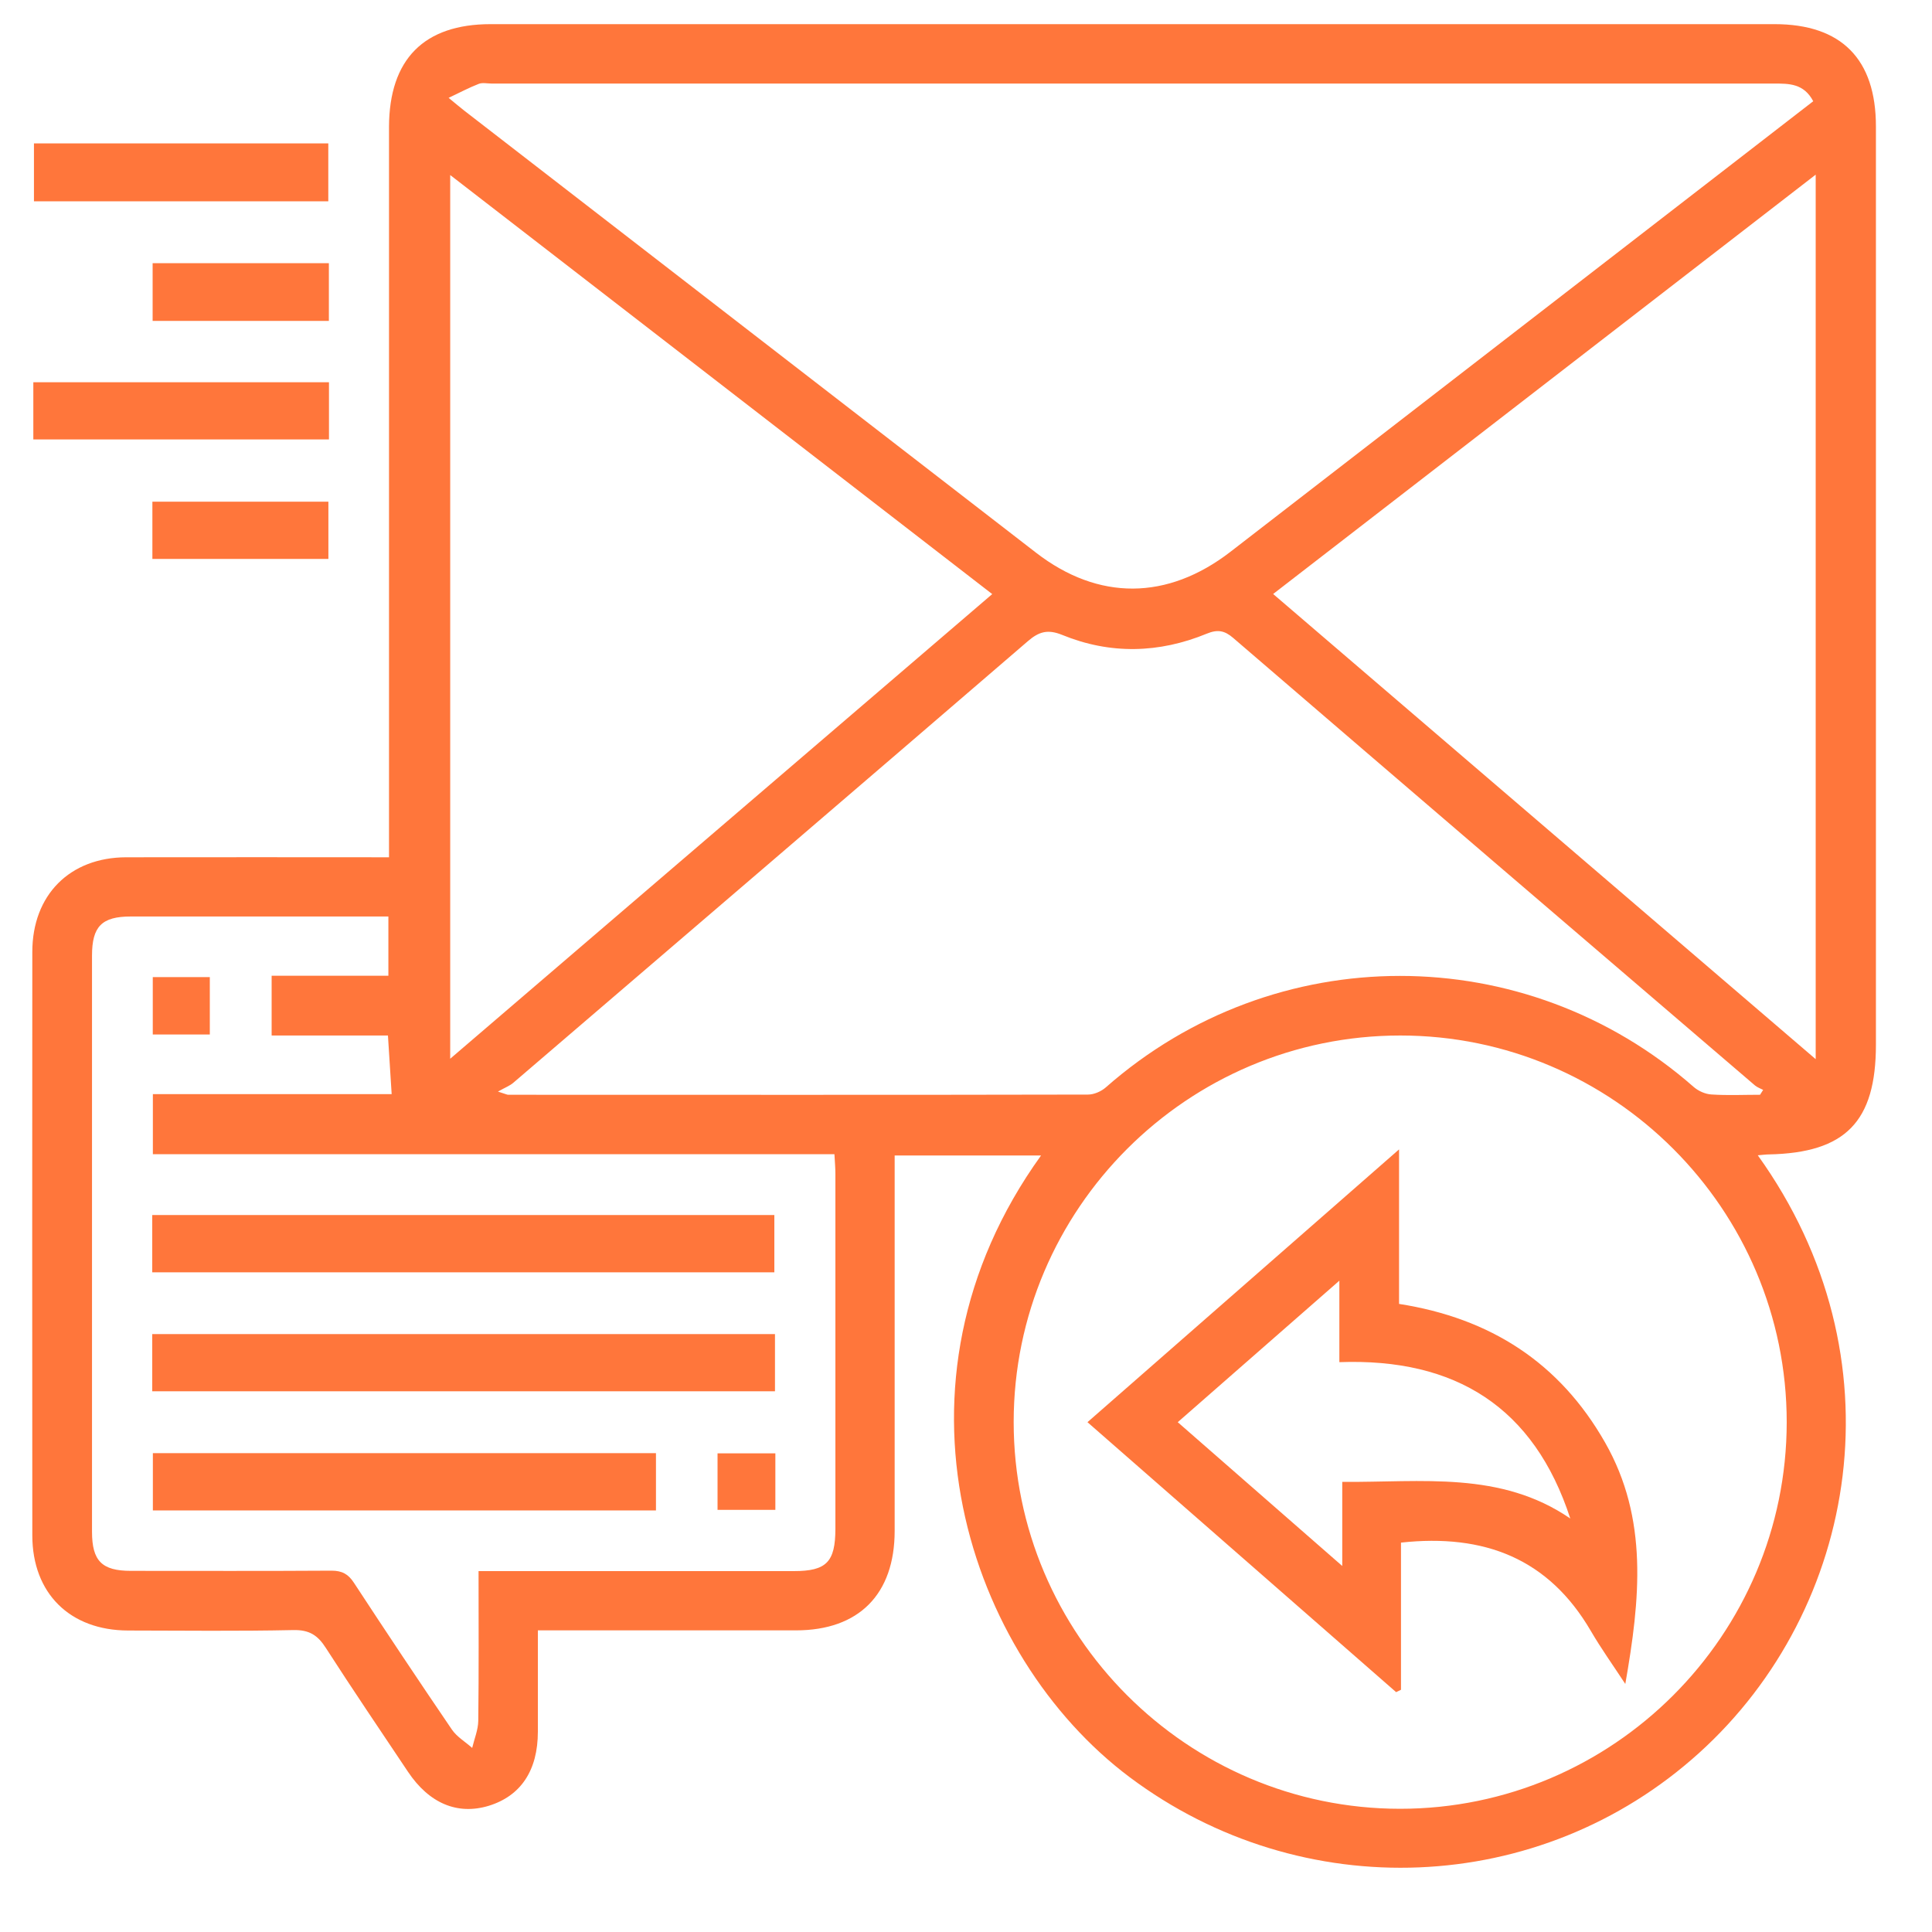 <svg width="40" height="40" viewBox="0 0 40 40" fill="none" xmlns="http://www.w3.org/2000/svg">
<path d="M36.393 23.919C39.395 28.098 38.479 33.307 35.179 36.292C31.882 39.275 26.948 39.461 23.39 36.796C20.042 34.287 18.139 28.664 21.554 23.923H18.523V24.345C18.523 26.796 18.523 29.244 18.523 31.695C18.523 33.007 17.782 33.755 16.479 33.755C14.85 33.755 13.221 33.755 11.595 33.755H11.136C11.136 34.473 11.136 35.162 11.136 35.851C11.136 36.657 10.782 37.184 10.116 37.388C9.471 37.582 8.886 37.339 8.447 36.683C7.878 35.831 7.302 34.983 6.747 34.12C6.578 33.855 6.403 33.742 6.074 33.749C4.933 33.773 3.792 33.76 2.651 33.758C1.446 33.755 0.671 32.987 0.669 31.792C0.666 27.765 0.666 23.737 0.669 19.71C0.669 18.531 1.443 17.751 2.615 17.749C4.41 17.745 6.204 17.749 8.054 17.749C8.054 17.584 8.054 17.436 8.054 17.288C8.054 12.401 8.054 7.513 8.054 2.626C8.059 1.226 8.778 0.5 10.158 0.5C19.018 0.5 27.88 0.5 36.74 0.5C38.124 0.5 38.839 1.222 38.839 2.618C38.839 8.955 38.839 15.292 38.839 21.627C38.839 23.223 38.21 23.868 36.623 23.901C36.563 23.901 36.502 23.91 36.393 23.919ZM37.541 2.096C37.345 1.725 37.038 1.73 36.722 1.73C27.875 1.73 19.027 1.73 10.18 1.73C10.089 1.73 9.99 1.706 9.913 1.736C9.716 1.812 9.531 1.911 9.288 2.026C9.458 2.165 9.535 2.231 9.615 2.293C13.559 5.342 17.503 8.394 21.45 11.443C22.741 12.441 24.169 12.432 25.474 11.425C28.151 9.356 30.829 7.285 33.506 5.216C34.844 4.183 36.181 3.147 37.541 2.096ZM36.992 29.445C36.992 25.034 33.4 21.439 28.992 21.439C24.582 21.439 20.989 25.031 20.987 29.441C20.987 33.85 24.578 37.447 28.986 37.449C33.394 37.449 36.989 33.857 36.992 29.445ZM36.438 22.669C36.46 22.633 36.482 22.6 36.504 22.565C36.449 22.536 36.385 22.514 36.336 22.474C32.731 19.388 29.129 16.301 25.531 13.207C25.353 13.053 25.207 13.028 24.986 13.119C23.995 13.527 22.986 13.552 21.991 13.145C21.693 13.024 21.51 13.077 21.282 13.274C17.735 16.327 14.179 19.374 10.626 22.419C10.553 22.481 10.458 22.516 10.31 22.6C10.476 22.653 10.5 22.666 10.522 22.666C14.524 22.666 18.526 22.671 22.525 22.662C22.651 22.662 22.801 22.596 22.896 22.512C26.394 19.434 31.579 19.441 35.067 22.505C35.164 22.589 35.307 22.653 35.435 22.66C35.767 22.682 36.1 22.666 36.433 22.666L36.438 22.669ZM8.041 18.975C7.911 18.975 7.809 18.975 7.71 18.975C6.043 18.975 4.377 18.975 2.71 18.975C2.108 18.975 1.905 19.18 1.905 19.785C1.905 23.762 1.905 27.736 1.905 31.713C1.905 32.318 2.11 32.523 2.71 32.523C4.094 32.523 5.481 32.528 6.864 32.519C7.083 32.519 7.211 32.59 7.328 32.77C7.995 33.788 8.67 34.802 9.356 35.809C9.46 35.961 9.635 36.063 9.776 36.189C9.82 36.003 9.899 35.815 9.902 35.63C9.915 34.608 9.908 33.585 9.908 32.528H10.359C12.385 32.528 14.409 32.528 16.435 32.528C17.111 32.528 17.294 32.34 17.296 31.655C17.296 29.207 17.296 26.756 17.296 24.307C17.296 24.183 17.285 24.06 17.276 23.896H3.165V22.653H8.109C8.083 22.238 8.059 21.858 8.032 21.439H5.624V20.202H8.041V18.981V18.975ZM9.321 3.624V21.92C13.08 18.697 16.797 15.51 20.543 12.3C16.799 9.405 13.08 6.53 9.321 3.624ZM37.592 3.616C33.818 6.532 30.098 9.409 26.359 12.298C30.118 15.521 33.831 18.703 37.592 21.929V3.616Z" fill="#FF763B"/>
<path d="M0.703 2.969H6.797V4.168H0.703V2.969Z" fill="#FF763B"/>
<path d="M6.811 7.914V9.098H0.69V7.914H6.811Z" fill="#FF763B"/>
<path d="M6.809 6.644H3.16V5.449H6.809V6.644Z" fill="#FF763B"/>
<path d="M6.799 11.572H3.155V10.387H6.799V11.572Z" fill="#FF763B"/>
<path d="M33.65 34.864C33.39 34.468 33.147 34.128 32.937 33.768C32.063 32.269 30.732 31.75 29.006 31.938V34.985C28.973 35.001 28.938 35.018 28.905 35.034C26.79 33.183 24.676 31.333 22.515 29.445C24.658 27.568 26.786 25.707 28.966 23.797V26.996C30.86 27.292 32.291 28.215 33.231 29.865C34.132 31.445 33.957 33.113 33.65 34.866V34.864ZM27.792 30.681C29.443 30.693 31.068 30.45 32.511 31.439C31.761 29.134 30.134 28.114 27.73 28.202V26.515C26.587 27.515 25.497 28.471 24.384 29.445C25.528 30.445 26.618 31.397 27.79 32.422V30.681H27.792Z" fill="#FF763B"/>
<path d="M3.152 26.342V25.156H16.032V26.342H3.152Z" fill="#FF763B"/>
<path d="M16.045 27.621V28.805H3.152V27.621H16.045Z" fill="#FF763B"/>
<path d="M13.581 30.086V31.272H3.165V30.086H13.581Z" fill="#FF763B"/>
<path d="M4.344 21.418H3.163V20.23H4.344V21.418Z" fill="#FF763B"/>
<path d="M16.053 30.09V31.26H14.856V30.09H16.053Z" fill="#FF763B"/>
</svg>
